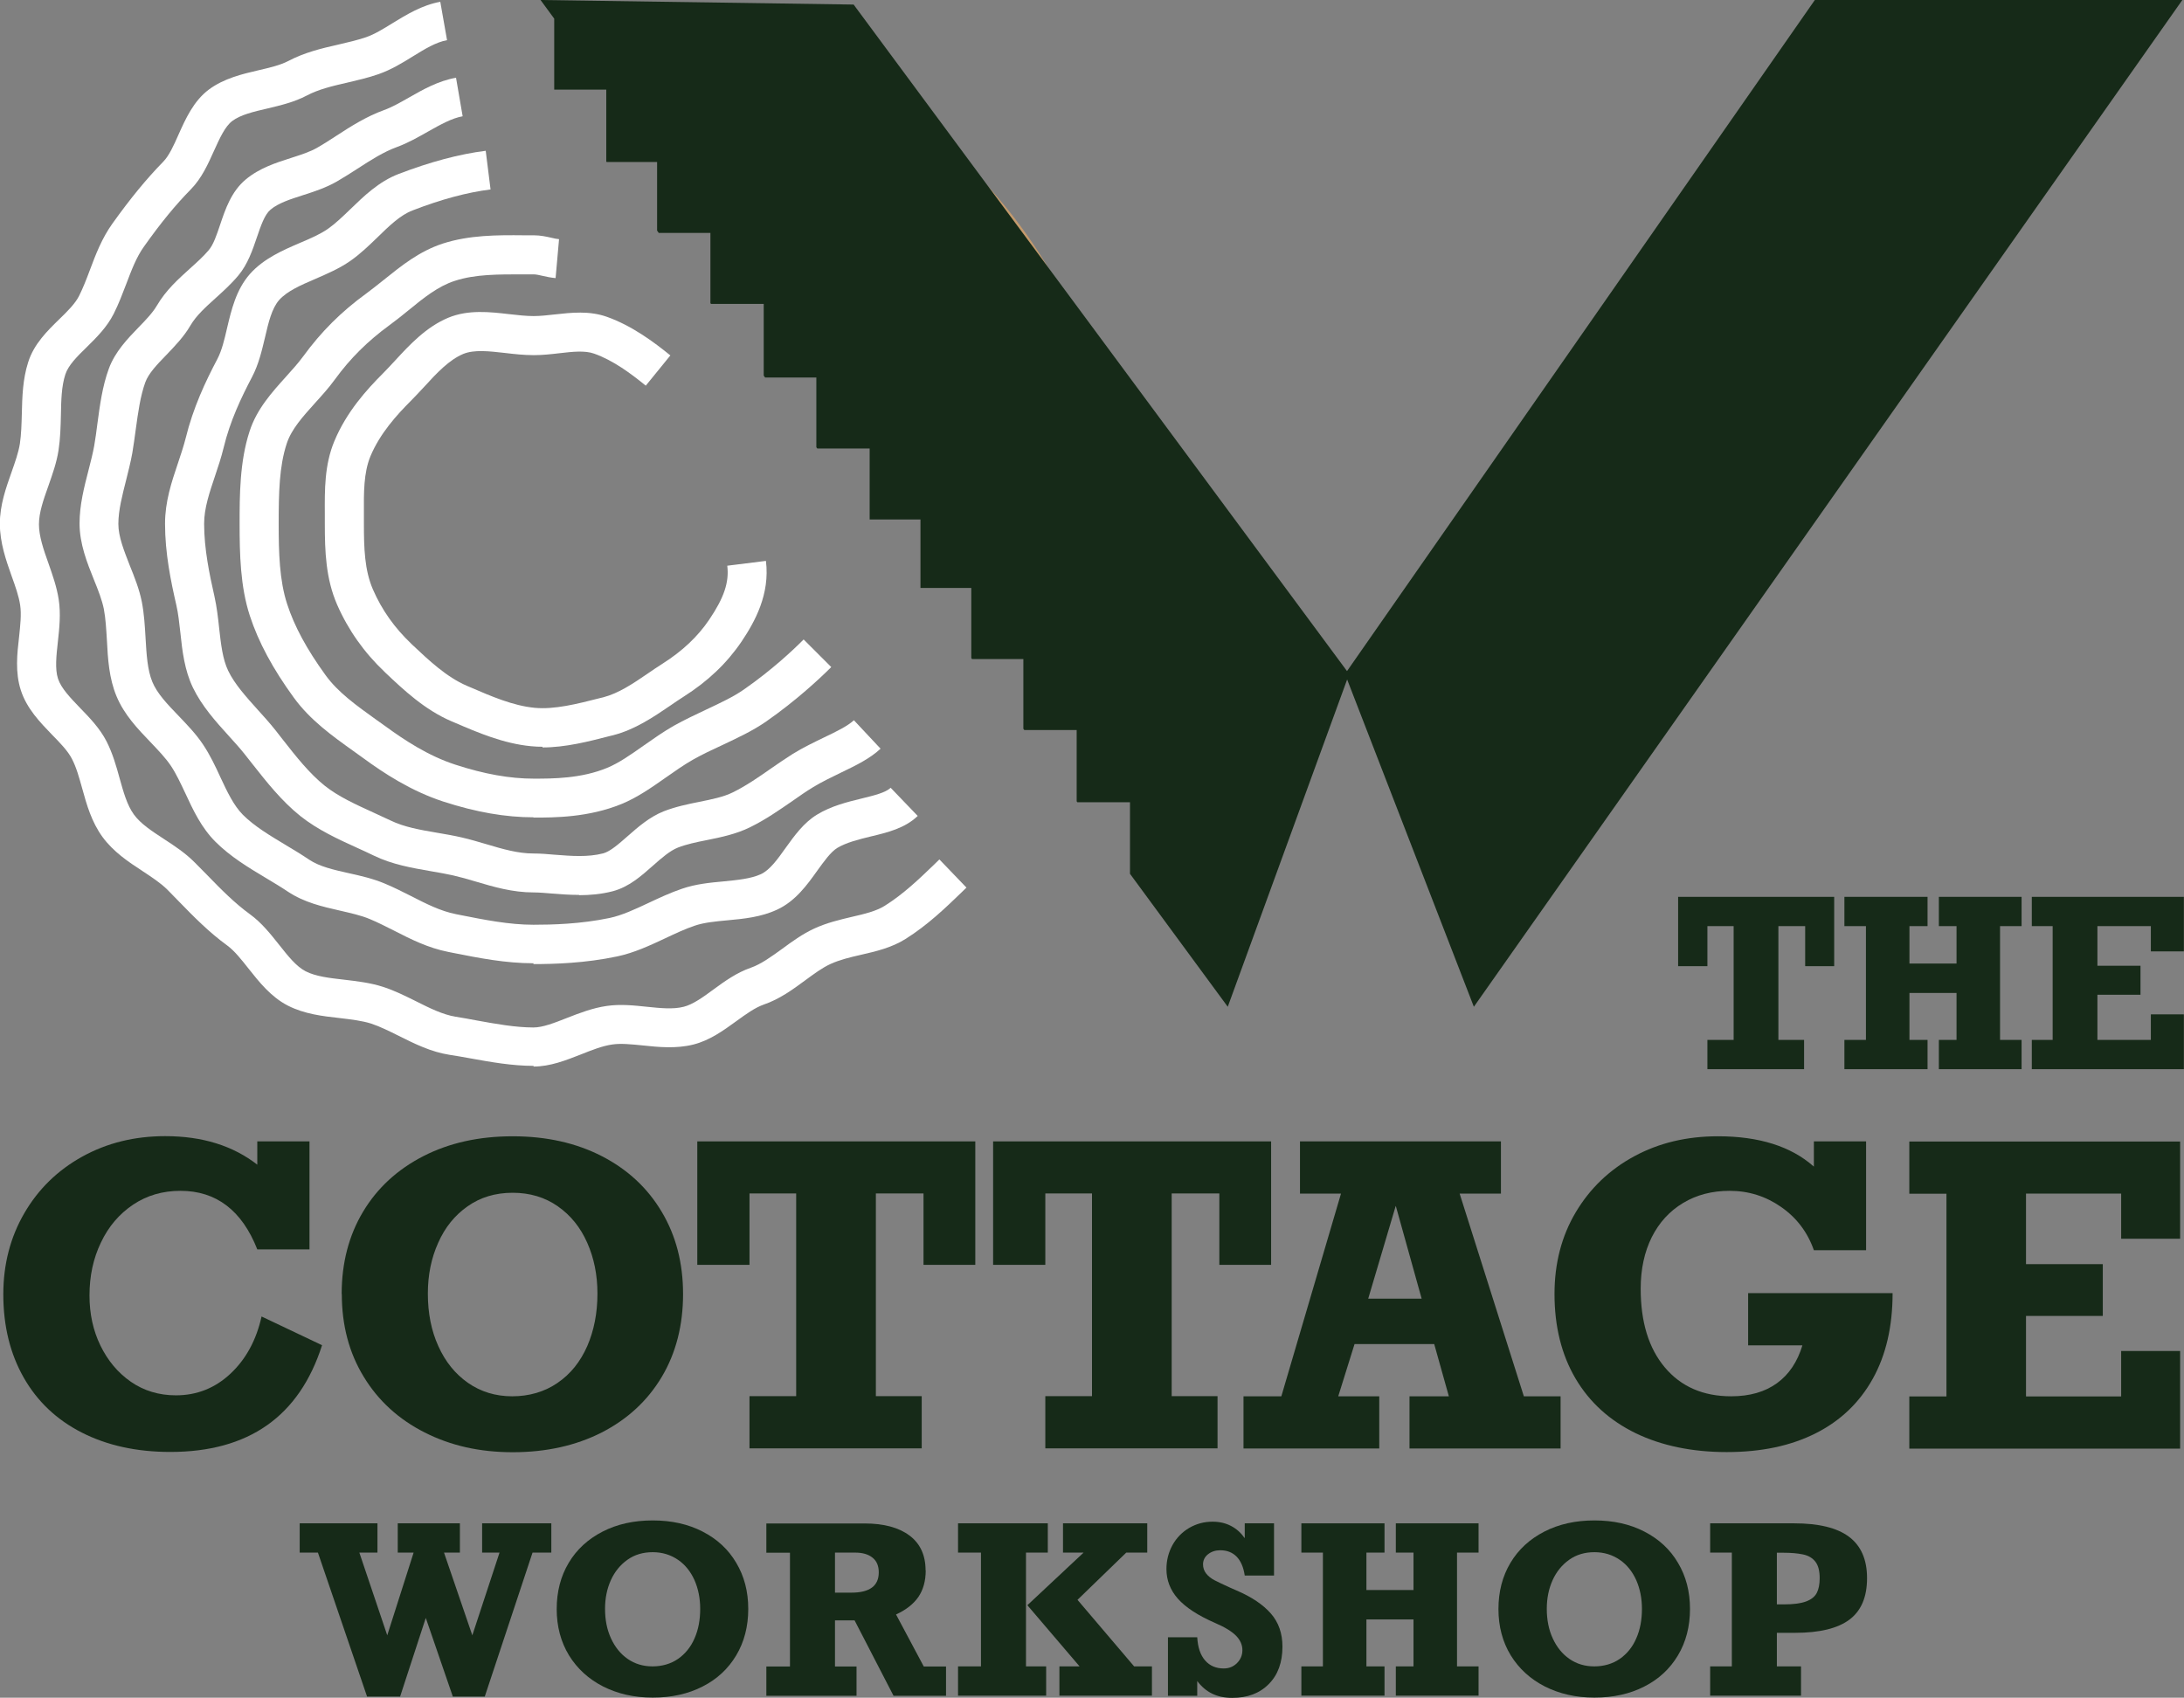 <svg xmlns="http://www.w3.org/2000/svg" id="Layer_2" viewBox="0 0 158.14 122.95"><rect x="0" y="0" width="158.14" height="122.95" fill="#808080" stroke="none"/><defs><style>.cls-1{fill:#fff;}.cls-2{fill:#162a18;}.cls-3{fill:#c49a6c;}</style></defs><g id="Layer_1-2"><path class="cls-3" d="m80.03,29.64c-1.61-7.02-5.34-13.3-10.53-18.24l10.53,18.24Z"></path><path class="cls-1" d="m38.64,77.19c-1.57,0-3.12-.28-4.62-.55-.5-.09-.99-.18-1.47-.25-1.35-.21-2.53-.8-3.67-1.37-.7-.35-1.37-.68-2-.89-.66-.21-1.44-.3-2.27-.4-1.26-.14-2.56-.29-3.76-.9-1.23-.63-2.09-1.72-2.85-2.68-.53-.67-1.02-1.29-1.55-1.68-1.32-.96-2.42-2.08-3.48-3.17-.28-.29-.56-.57-.84-.86-.48-.48-1.12-.9-1.8-1.35-1.04-.68-2.11-1.39-2.91-2.48-.79-1.09-1.14-2.32-1.47-3.52-.22-.78-.42-1.52-.74-2.13-.29-.57-.85-1.15-1.44-1.75-.86-.89-1.83-1.89-2.26-3.22-.42-1.29-.27-2.65-.13-3.85.09-.85.18-1.65.08-2.32-.1-.66-.35-1.36-.62-2.11-.4-1.13-.85-2.41-.85-3.78s.45-2.61.84-3.72c.26-.74.51-1.44.61-2.08.1-.68.12-1.4.14-2.16.03-1.22.06-2.49.46-3.74.42-1.33,1.4-2.28,2.26-3.12.59-.57,1.14-1.12,1.42-1.67.3-.6.54-1.22.79-1.89.42-1.12.86-2.28,1.63-3.36,1.32-1.84,2.45-3.22,3.68-4.48.43-.44.76-1.18,1.11-1.97.51-1.14,1.09-2.43,2.2-3.26,1.08-.8,2.41-1.12,3.58-1.39.82-.19,1.59-.37,2.18-.68,1.18-.62,2.41-.91,3.6-1.18.7-.16,1.37-.32,2-.53.62-.21,1.25-.6,1.93-1.02,1-.61,2.13-1.31,3.46-1.55l.49,2.78c-.8.14-1.61.64-2.47,1.17-.77.48-1.58.97-2.49,1.29-.77.27-1.54.44-2.29.62-1.06.24-2.06.48-2.91.93-.91.48-1.9.71-2.86.94-.99.23-1.93.45-2.53.9-.53.4-.91,1.25-1.32,2.15-.44.98-.89,1.99-1.67,2.79-1.13,1.15-2.18,2.43-3.4,4.15-.56.78-.91,1.72-1.29,2.72-.27.7-.54,1.43-.91,2.16-.49.97-1.24,1.71-1.96,2.42-.69.67-1.33,1.31-1.54,1.97-.28.86-.3,1.87-.32,2.95-.02.82-.04,1.67-.17,2.53-.14.91-.45,1.77-.74,2.6-.35.98-.68,1.91-.68,2.77s.33,1.83.69,2.83c.29.83.6,1.7.74,2.61.16,1.04.05,2.07-.06,3.07-.11,1.01-.22,1.96.01,2.67.23.7.9,1.39,1.6,2.12.71.73,1.44,1.49,1.92,2.43.44.87.7,1.78.94,2.66.28,1,.54,1.94,1.03,2.62.49.68,1.31,1.21,2.18,1.78.77.5,1.56,1.02,2.24,1.71.29.29.58.59.87.88,1.02,1.05,1.99,2.04,3.12,2.86.84.61,1.49,1.43,2.11,2.21.64.81,1.24,1.57,1.92,1.92.74.38,1.74.49,2.79.61.93.11,1.89.22,2.82.52.84.27,1.63.67,2.4,1.05.99.5,1.93.96,2.84,1.11.5.08,1.01.17,1.53.27,1.38.25,2.81.51,4.12.51.67,0,1.51-.33,2.4-.68.92-.36,1.87-.73,2.91-.88.97-.14,1.94-.04,2.89.06.98.1,1.91.2,2.68,0,.67-.17,1.39-.69,2.15-1.25.82-.6,1.68-1.22,2.69-1.57.77-.27,1.5-.81,2.28-1.37.72-.53,1.46-1.07,2.32-1.47.91-.42,1.84-.64,2.73-.85.91-.21,1.76-.41,2.38-.8,1.37-.86,2.49-1.94,3.57-2.98l.39-.38,1.96,2.04-.38.37c-1.13,1.09-2.41,2.33-4.03,3.35-1.02.64-2.15.9-3.24,1.15-.79.18-1.53.36-2.19.66-.61.28-1.2.72-1.84,1.19-.91.67-1.85,1.36-3.02,1.76-.62.22-1.27.69-1.96,1.19-.95.69-1.93,1.4-3.13,1.7-1.25.31-2.53.18-3.65.06-.81-.08-1.57-.16-2.19-.07-.72.1-1.48.4-2.28.72-1.1.43-2.23.88-3.44.88Z"></path><path class="cls-1" d="m38.64,69.76c-2.04,0-3.96-.38-5.82-.75l-.35-.07c-1.48-.29-2.74-.93-3.95-1.55-.6-.3-1.16-.59-1.74-.83-.64-.27-1.38-.43-2.15-.61-1.28-.29-2.6-.59-3.79-1.38-.49-.33-1.01-.64-1.56-.97-1.27-.76-2.59-1.55-3.68-2.64-1.02-1.02-1.61-2.28-2.18-3.51-.34-.72-.66-1.41-1.04-1.98-.38-.57-.91-1.12-1.47-1.71-.94-.98-1.91-1.99-2.47-3.33-.55-1.32-.63-2.72-.7-4.08-.05-.8-.09-1.55-.22-2.24-.13-.65-.41-1.37-.72-2.13-.49-1.22-1.04-2.59-1.04-4.07,0-1.34.33-2.62.65-3.86.16-.62.31-1.21.41-1.76.09-.51.16-1.04.23-1.59.18-1.34.36-2.72.83-4,.45-1.23,1.36-2.17,2.16-3,.53-.54,1.02-1.06,1.32-1.57.65-1.11,1.53-1.9,2.38-2.67.5-.45.98-.88,1.37-1.34.35-.41.58-1.11.83-1.85.38-1.13.81-2.4,1.85-3.27.99-.83,2.21-1.22,3.28-1.56.71-.23,1.38-.44,1.91-.75.46-.26.9-.55,1.38-.86,1.06-.69,2.16-1.39,3.45-1.86.56-.2,1.16-.54,1.79-.9,1-.57,2.14-1.22,3.42-1.44l.48,2.79c-.79.14-1.62.61-2.51,1.11-.71.4-1.44.82-2.23,1.11-.99.36-1.91.95-2.88,1.58-.48.31-.98.63-1.5.93-.79.45-1.64.73-2.46.99-.91.29-1.77.57-2.33,1.04-.43.36-.7,1.16-.99,2.01-.31.91-.66,1.95-1.35,2.77-.52.62-1.09,1.13-1.64,1.63-.72.65-1.4,1.26-1.82,1.98-.47.81-1.11,1.47-1.73,2.12-.67.69-1.3,1.34-1.54,2-.36,1-.52,2.17-.69,3.41-.08.56-.15,1.14-.25,1.71-.12.66-.29,1.33-.45,1.97-.27,1.07-.56,2.17-.56,3.16,0,.93.41,1.94.83,3.02.34.84.69,1.72.87,2.63.17.88.22,1.77.27,2.63.07,1.17.13,2.28.49,3.16.35.85,1.1,1.63,1.9,2.46.62.65,1.27,1.32,1.78,2.09.5.75.89,1.57,1.25,2.36.49,1.05.96,2.04,1.62,2.71.84.84,1.95,1.5,3.13,2.21.56.33,1.13.68,1.68,1.05.75.5,1.77.73,2.84.97.86.19,1.75.39,2.61.75.68.28,1.32.61,1.94.92,1.09.56,2.12,1.08,3.22,1.3l.35.07c1.72.34,3.51.7,5.27.7,1.37,0,3.42-.05,5.52-.49.9-.19,1.84-.63,2.82-1.09.77-.36,1.57-.74,2.43-1.03.99-.34,2.02-.44,3.01-.53,1.01-.1,1.96-.19,2.69-.52.65-.3,1.21-1.08,1.8-1.91.64-.89,1.3-1.81,2.26-2.4,1.05-.64,2.21-.92,3.23-1.17.89-.22,1.74-.42,2.11-.78l1.96,2.04c-.92.89-2.19,1.2-3.41,1.49-.86.21-1.75.43-2.42.83-.47.29-.94.95-1.44,1.64-.74,1.04-1.59,2.22-2.92,2.83-1.16.54-2.4.66-3.6.77-.87.08-1.69.16-2.36.39-.71.24-1.41.57-2.15.92-1.09.51-2.22,1.04-3.44,1.3-2.36.5-4.61.56-6.1.56Z"></path><path class="cls-1" d="m41.95,64.81c-.71,0-1.38-.05-1.98-.1-.49-.04-.95-.08-1.34-.08-1.52,0-2.88-.4-4.19-.79-.56-.17-1.1-.32-1.62-.44-.53-.12-1.07-.21-1.64-.31-1.37-.24-2.78-.48-4.12-1.13-.39-.19-.78-.37-1.18-.55-1.41-.64-2.87-1.31-4.13-2.31-1.36-1.09-2.44-2.46-3.48-3.78-.19-.24-.37-.47-.56-.71-.34-.43-.73-.86-1.14-1.31-.96-1.06-1.95-2.16-2.6-3.5-.61-1.27-.77-2.65-.91-3.98-.08-.71-.15-1.38-.29-1.99-.4-1.74-.82-3.77-.82-5.9,0-1.6.47-3.01.93-4.37.21-.63.41-1.22.56-1.81.55-2.24,1.43-4.1,2.31-5.77.31-.6.5-1.38.69-2.21.31-1.31.65-2.78,1.65-3.92,1-1.13,2.4-1.73,3.63-2.26.76-.32,1.47-.63,2.03-1.02.54-.38,1.07-.89,1.63-1.43.96-.93,2.05-1.99,3.48-2.54,2.27-.87,4.39-1.44,6.31-1.68l.35,2.8c-1.69.21-3.59.72-5.65,1.52-.89.34-1.69,1.12-2.53,1.94-.61.59-1.25,1.21-1.98,1.72-.79.55-1.68.93-2.53,1.3-1.05.45-2.04.88-2.62,1.53-.53.61-.77,1.62-1.02,2.7-.23.96-.46,1.96-.94,2.87-.79,1.51-1.59,3.18-2.06,5.13-.17.7-.4,1.39-.62,2.04-.4,1.2-.79,2.32-.79,3.46,0,1.83.39,3.68.75,5.27.17.77.26,1.55.34,2.31.13,1.15.25,2.23.65,3.06.47.98,1.29,1.88,2.15,2.84.42.46.85.94,1.25,1.44.19.24.38.48.57.73.94,1.2,1.91,2.43,3.02,3.32.99.79,2.23,1.35,3.54,1.95.42.19.83.38,1.23.57.99.48,2.15.68,3.38.89.58.1,1.18.2,1.78.34.61.14,1.21.32,1.79.49,1.17.35,2.28.67,3.39.67.5,0,1.02.04,1.56.09,1.17.09,2.38.19,3.5-.1.51-.14,1.11-.67,1.75-1.23.75-.66,1.6-1.41,2.64-1.82.85-.33,1.72-.51,2.56-.68.9-.18,1.75-.35,2.44-.69.95-.47,1.85-1.09,2.72-1.7.52-.36,1.07-.74,1.61-1.08.78-.48,1.58-.86,2.28-1.2.88-.42,1.7-.82,2.15-1.24l1.93,2.06c-.77.72-1.78,1.21-2.86,1.73-.68.33-1.37.66-2.03,1.06-.48.29-.97.63-1.48.99-.96.66-1.94,1.35-3.08,1.91-1.02.5-2.09.72-3.13.93-.76.15-1.47.3-2.09.54-.58.23-1.18.75-1.81,1.31-.86.76-1.74,1.54-2.9,1.85-.84.22-1.68.29-2.48.29Z"></path><path class="cls-1" d="m38.64,59.19c-2.03,0-4.17-.37-6.54-1.14-2.36-.77-4.34-2.08-5.8-3.15-.23-.17-.47-.34-.71-.51-1.54-1.1-3.13-2.24-4.31-3.86-1.53-2.1-2.57-4.04-3.19-5.94-.69-2.11-.74-4.46-.74-6.67,0-2,0-4.48.72-6.68.52-1.62,1.64-2.85,2.63-3.95.46-.51.9-1,1.26-1.49,1.3-1.78,2.75-3.23,4.57-4.55.42-.31.83-.64,1.27-.99,1.26-1.01,2.55-2.06,4.26-2.62,1.92-.62,3.93-.62,5.87-.6.24,0,.48,0,.72,0,.49,0,.93.1,1.28.18.21.05.4.09.55.1l-.25,2.82c-.35-.03-.66-.1-.93-.16-.26-.06-.48-.11-.65-.11-.25,0-.49,0-.74,0-1.79,0-3.49-.02-4.98.47-1.21.39-2.25,1.23-3.35,2.13-.44.36-.9.73-1.38,1.08-1.57,1.15-2.83,2.39-3.95,3.93-.45.62-.96,1.18-1.45,1.72-.87.97-1.7,1.88-2.04,2.93-.54,1.65-.58,3.53-.58,5.81,0,2.08.05,4.08.61,5.8.52,1.61,1.43,3.29,2.78,5.15.91,1.26,2.25,2.21,3.67,3.23.24.17.49.35.73.52,1.29.94,3.03,2.1,5.01,2.74,2.09.68,3.94,1.01,5.67,1.01,1.36,0,3.42,0,5.31-.78.85-.35,1.72-.96,2.64-1.61.7-.49,1.42-1,2.19-1.44.77-.43,1.56-.8,2.32-1.16,1.02-.48,1.99-.93,2.76-1.47,2-1.39,3.57-2.86,4.32-3.62l2,2c-.82.82-2.53,2.42-4.71,3.94-.98.68-2.1,1.2-3.18,1.71-.72.33-1.46.68-2.13,1.06-.65.37-1.29.82-1.96,1.29-1.01.71-2.05,1.44-3.19,1.91-2.41.99-4.9.99-6.39.99Z"></path><path class="cls-1" d="m39.29,54.08c-.28,0-.56-.01-.84-.04-2-.19-3.86-.99-5.51-1.7l-.26-.11c-1.93-.83-3.45-2.26-4.78-3.52l-.04-.04c-1.49-1.41-2.65-3.05-3.45-4.88-.82-1.89-.89-3.85-.89-5.86,0-.24,0-.47,0-.71-.01-1.74-.03-3.54.69-5.27.88-2.12,2.35-3.74,3.53-4.92.29-.29.57-.6.88-.93,1.05-1.14,2.24-2.42,3.84-3.09,1.45-.6,3.02-.42,4.4-.26.63.07,1.22.14,1.78.14.49,0,1-.06,1.55-.12,1.17-.13,2.49-.28,3.77.18,1.8.64,3.4,1.83,4.58,2.79l-1.78,2.19c-1.07-.87-2.35-1.83-3.74-2.32-.67-.24-1.56-.14-2.51-.03-.6.07-1.22.14-1.86.14-.72,0-1.42-.08-2.1-.16-1.14-.13-2.22-.25-3,.07-1.03.43-1.92,1.38-2.85,2.4-.31.33-.63.68-.96,1.01-1,1-2.23,2.35-2.92,4.01-.49,1.19-.48,2.63-.47,4.16,0,.24,0,.49,0,.73,0,1.77.05,3.35.65,4.74.65,1.5,1.57,2.79,2.8,3.96l.04.04c1.22,1.15,2.48,2.34,3.95,2.98l.26.11c1.53.66,3.1,1.34,4.66,1.49,1.44.14,3.11-.29,4.72-.7l.25-.06c1.11-.29,2.14-.98,3.22-1.72.36-.25.72-.49,1.08-.72,1.43-.91,2.54-1.95,3.37-3.18,1.08-1.59,1.46-2.73,1.31-3.91l2.8-.35c.3,2.41-.79,4.39-1.77,5.85-1.06,1.56-2.43,2.87-4.2,3.99-.33.21-.67.44-1,.67-1.18.8-2.51,1.71-4.11,2.12l-.25.06c-1.51.39-3.18.82-4.85.82Z"></path><polygon class="cls-2" points="39.14 0 40.13 1.35 40.13 1.35 40.13 6.49 43.9 6.49 43.9 11.69 43.92 11.73 47.58 11.73 47.58 16.7 47.7 16.87 51.44 16.87 51.44 21.95 51.48 22.01 55.3 22.01 55.3 27.2 55.4 27.34 59.11 27.34 59.11 32.39 59.18 32.48 62.97 32.48 62.97 37.62 66.65 37.62 66.65 42.58 70.33 42.58 70.33 47.65 70.38 47.73 74.1 47.73 74.1 52.78 74.17 52.87 77.96 52.87 77.96 58.03 78.01 58.1 81.82 58.1 81.82 63.28 88.9 72.91 97.69 48.81 61.81 .33 39.14 0"></polygon><polygon class="cls-2" points="158.02 0 131.41 0 97.39 48.81 106.72 72.91 158.02 0"></polygon><path class="cls-2" d="m18.63,84.37v-1.71h3.78v7.82h-3.78c-1.11-2.82-2.97-4.24-5.56-4.24-1.29,0-2.43.33-3.43,1s-1.78,1.58-2.33,2.74c-.56,1.16-.83,2.44-.83,3.84,0,1.32.26,2.53.79,3.62s1.26,1.97,2.21,2.63c.94.65,2.03.98,3.26.98,1.51,0,2.83-.52,3.95-1.57,1.12-1.05,1.87-2.43,2.25-4.14l4.38,2.08c-1.65,5.16-5.32,7.73-10.99,7.73-2.44,0-4.57-.47-6.4-1.4-1.83-.93-3.23-2.26-4.21-3.98-.98-1.72-1.48-3.73-1.48-6.04,0-2.17.51-4.13,1.52-5.87,1.01-1.74,2.41-3.11,4.2-4.1,1.79-.99,3.79-1.48,6-1.48,2.69,0,4.91.69,6.69,2.08Z"></path><path class="cls-2" d="m24.74,93.71c0-2.25.52-4.24,1.55-5.96,1.03-1.72,2.49-3.06,4.36-4.02s4.03-1.44,6.47-1.44,4.59.48,6.46,1.44c1.86.96,3.31,2.3,4.34,4.04,1.03,1.73,1.54,3.71,1.54,5.95s-.51,4.26-1.54,5.99c-1.03,1.73-2.48,3.07-4.35,4.03-1.87.95-4.02,1.43-6.44,1.43s-4.5-.48-6.38-1.43c-1.88-.95-3.36-2.3-4.41-4.03-1.06-1.73-1.59-3.73-1.59-5.99Zm18.52-.03c0-1.35-.25-2.58-.74-3.68-.49-1.11-1.2-1.99-2.13-2.64-.93-.65-2.02-.98-3.27-.98s-2.34.33-3.26.98c-.93.65-1.64,1.53-2.13,2.64-.5,1.11-.75,2.33-.75,3.68,0,1.42.25,2.69.76,3.81.51,1.13,1.22,2.01,2.15,2.66.92.64,1.99.97,3.2.97s2.34-.32,3.28-.97c.94-.64,1.65-1.53,2.15-2.66.49-1.13.74-2.4.74-3.81Z"></path><path class="cls-2" d="m66.87,91.6v-5.17h-3.45v14.68h3.32v3.78h-12.47v-3.78h3.38v-14.68h-3.38v5.17h-3.78v-8.94h20.13v8.94h-3.75Z"></path><path class="cls-2" d="m88.29,91.6v-5.17h-3.45v14.68h3.32v3.78h-12.47v-3.78h3.38v-14.68h-3.38v5.17h-3.78v-8.94h20.13v8.94h-3.75Z"></path><path class="cls-2" d="m105.69,86.44l4.65,14.68h2.66v3.78h-10.94v-3.78h2.85l-1.06-3.78h-5.77l-1.18,3.78h2.97v3.78h-9.83v-3.78h2.74l4.32-14.68h-2.97v-3.78h14.55v3.78h-3Zm-4.63.9l-1.99,6.71h3.87l-1.87-6.71Z"></path><path class="cls-2" d="m131.34,84.48v-1.82h3.78v7.88h-3.78c-.46-1.31-1.25-2.35-2.37-3.13-1.12-.78-2.36-1.17-3.73-1.17-1.27,0-2.39.29-3.37.88s-1.73,1.41-2.27,2.48c-.53,1.07-.8,2.31-.8,3.73,0,2.41.58,4.31,1.75,5.7,1.17,1.39,2.77,2.09,4.8,2.09,1.35,0,2.45-.32,3.32-.95.87-.63,1.48-1.55,1.84-2.74h-3.93v-3.78h10.46c0,2.42-.48,4.49-1.44,6.21-.96,1.72-2.34,3.04-4.13,3.94-1.8.91-3.94,1.36-6.44,1.36s-4.72-.46-6.6-1.37c-1.88-.92-3.33-2.23-4.35-3.96-1.01-1.72-1.52-3.76-1.52-6.12,0-2.21.51-4.19,1.54-5.92,1.03-1.73,2.44-3.08,4.23-4.05,1.79-.97,3.81-1.45,6.07-1.45,2.97,0,5.28.73,6.92,2.18Z"></path><path class="cls-2" d="m153.59,89.7v-3.26h-6.89v5.11h5.56v3.75h-5.56v5.83h6.89v-3.29h4.27v7.07h-19.61v-3.78h2.69v-14.68h-2.69v-3.78h19.61v7.04h-4.27Z"></path><path class="cls-2" d="m26.02,112.44l2.02,5.99,1.91-5.99h-1.15v-2.12h4.5v2.12h-1.15l2.05,5.99,1.97-5.99h-1.26v-2.12h5.01v2.12h-1.36l-3.46,10.43h-2.31l-1.96-5.7-1.86,5.7h-2.39l-3.56-10.43h-1.32v-2.12h5.63v2.12h-1.29Z"></path><path class="cls-2" d="m40.31,116.53c0-1.26.29-2.38.87-3.35.58-.97,1.4-1.72,2.45-2.26,1.05-.54,2.26-.81,3.63-.81s2.58.27,3.62.81c1.05.54,1.86,1.29,2.43,2.26.58.97.87,2.08.87,3.34s-.29,2.39-.87,3.36c-.58.97-1.39,1.73-2.44,2.26-1.05.54-2.26.8-3.61.8s-2.52-.27-3.58-.8c-1.06-.54-1.88-1.29-2.48-2.26-.59-.97-.89-2.09-.89-3.36Zm10.39-.02c0-.76-.14-1.45-.41-2.07-.28-.62-.67-1.12-1.2-1.48s-1.13-.55-1.83-.55-1.31.18-1.83.55-.92.86-1.2,1.48c-.28.62-.42,1.31-.42,2.07,0,.8.14,1.51.43,2.14s.69,1.13,1.21,1.49c.52.36,1.12.54,1.8.54s1.32-.18,1.84-.54.93-.86,1.2-1.49c.28-.63.41-1.35.41-2.14Z"></path><path class="cls-2" d="m67.03,113.73c0,.76-.18,1.4-.53,1.92-.36.52-.9.94-1.62,1.27l2.01,3.77h1.61v2.12h-3.8l-2.82-5.46h-1.42v3.34h1.56v2.12h-6.53v-2.12h1.71v-8.24h-1.71v-2.12h7.12c1.38,0,2.46.29,3.24.87s1.17,1.43,1.17,2.53Zm-3.4.14c0-.47-.15-.83-.46-1.07-.3-.24-.72-.36-1.24-.36h-1.47v2.9h1.19c1.32,0,1.98-.49,1.98-1.47Z"></path><path class="cls-2" d="m74.29,112.44v8.24h1.46v2.12h-6.38v-2.12h1.66v-8.24h-1.66v-2.12h6.5v2.12h-1.58Zm7.26,0l-3.53,3.42,4.1,4.82h1.29v2.12h-6.7v-2.12h1.46l-3.78-4.43,4.07-3.81h-1.49v-2.12h6.1v2.12h-1.52Z"></path><path class="cls-2" d="m90.13,111.36v-1.04h2.12v3.78h-2.12c-.09-.61-.29-1.06-.59-1.37-.31-.31-.7-.46-1.19-.46-.34,0-.64.1-.88.29-.24.19-.36.44-.36.73,0,.26.08.48.23.67.15.19.35.35.6.48s.61.3,1.09.52l.5.22c1.1.47,1.93,1.03,2.49,1.67.56.64.84,1.44.84,2.4,0,1.14-.33,2.05-.99,2.71-.66.67-1.54,1-2.65,1s-1.92-.41-2.53-1.22v1.07h-2.12v-4.24h2.12c.04.73.23,1.29.57,1.68s.79.58,1.35.58c.38,0,.7-.13.96-.39.26-.26.39-.57.39-.94s-.15-.72-.45-1.03c-.3-.31-.81-.63-1.54-.94-1.23-.54-2.12-1.12-2.68-1.75-.55-.62-.83-1.34-.83-2.15,0-.63.15-1.21.44-1.74.29-.52.7-.94,1.21-1.24.52-.3,1.08-.45,1.69-.45.49,0,.93.1,1.32.3s.73.49.99.88Z"></path><path class="cls-2" d="m98.94,112.44v2.71h3.41v-2.71h-1.28v-2.12h5.99v2.12h-1.56v8.24h1.56v2.12h-5.99v-2.12h1.28v-3.4h-3.41v3.4h1.31v2.12h-6.02v-2.12h1.56v-8.24h-1.56v-2.12h6.02v2.12h-1.31Z"></path><path class="cls-2" d="m108.5,116.53c0-1.26.29-2.38.87-3.35.58-.97,1.4-1.72,2.45-2.26,1.05-.54,2.26-.81,3.63-.81s2.58.27,3.62.81c1.05.54,1.86,1.29,2.43,2.26.58.97.87,2.08.87,3.34s-.29,2.39-.87,3.36c-.58.97-1.39,1.73-2.44,2.26-1.05.54-2.26.8-3.61.8s-2.52-.27-3.58-.8c-1.06-.54-1.88-1.29-2.48-2.26-.59-.97-.89-2.09-.89-3.36Zm10.39-.02c0-.76-.14-1.45-.41-2.07-.28-.62-.67-1.12-1.2-1.48s-1.13-.55-1.83-.55-1.31.18-1.83.55-.92.86-1.2,1.48c-.28.62-.42,1.31-.42,2.07,0,.8.14,1.51.43,2.14s.69,1.13,1.21,1.49c.52.36,1.12.54,1.8.54s1.32-.18,1.84-.54.93-.86,1.2-1.49c.28-.63.41-1.35.41-2.14Z"></path><path class="cls-2" d="m135.19,114.29c0,1.36-.42,2.36-1.27,3-.85.64-2.17.96-3.95.96h-1.31v2.43h1.75v2.12h-6.58v-2.12h1.57v-8.24h-1.57v-2.12h6.07c1.78,0,3.11.32,3.98.97.87.65,1.31,1.65,1.31,2.99Zm-3.43,0c0-.52-.1-.92-.31-1.19-.21-.27-.51-.45-.91-.53-.39-.08-.85-.12-1.37-.12h-.51v3.74h.51c.69,0,1.22-.07,1.6-.21.38-.14.64-.35.78-.62.14-.27.21-.63.21-1.07Z"></path><path class="cls-2" d="m130.71,69.97v-2.9h-1.94v8.24h1.86v2.12h-7v-2.12h1.9v-8.24h-1.9v2.9h-2.12v-5.02h11.3v5.02h-2.1Z"></path><path class="cls-2" d="m138.26,67.07v2.71h3.41v-2.71h-1.28v-2.12h5.99v2.12h-1.56v8.24h1.56v2.12h-5.99v-2.12h1.28v-3.4h-3.41v3.4h1.31v2.12h-6.02v-2.12h1.56v-8.24h-1.56v-2.12h6.02v2.12h-1.31Z"></path><path class="cls-2" d="m155.74,68.9v-1.83h-3.87v2.87h3.12v2.1h-3.12v3.27h3.87v-1.85h2.39v3.97h-11.01v-2.12h1.51v-8.24h-1.51v-2.12h11.01v3.95h-2.39Z"></path></g></svg>